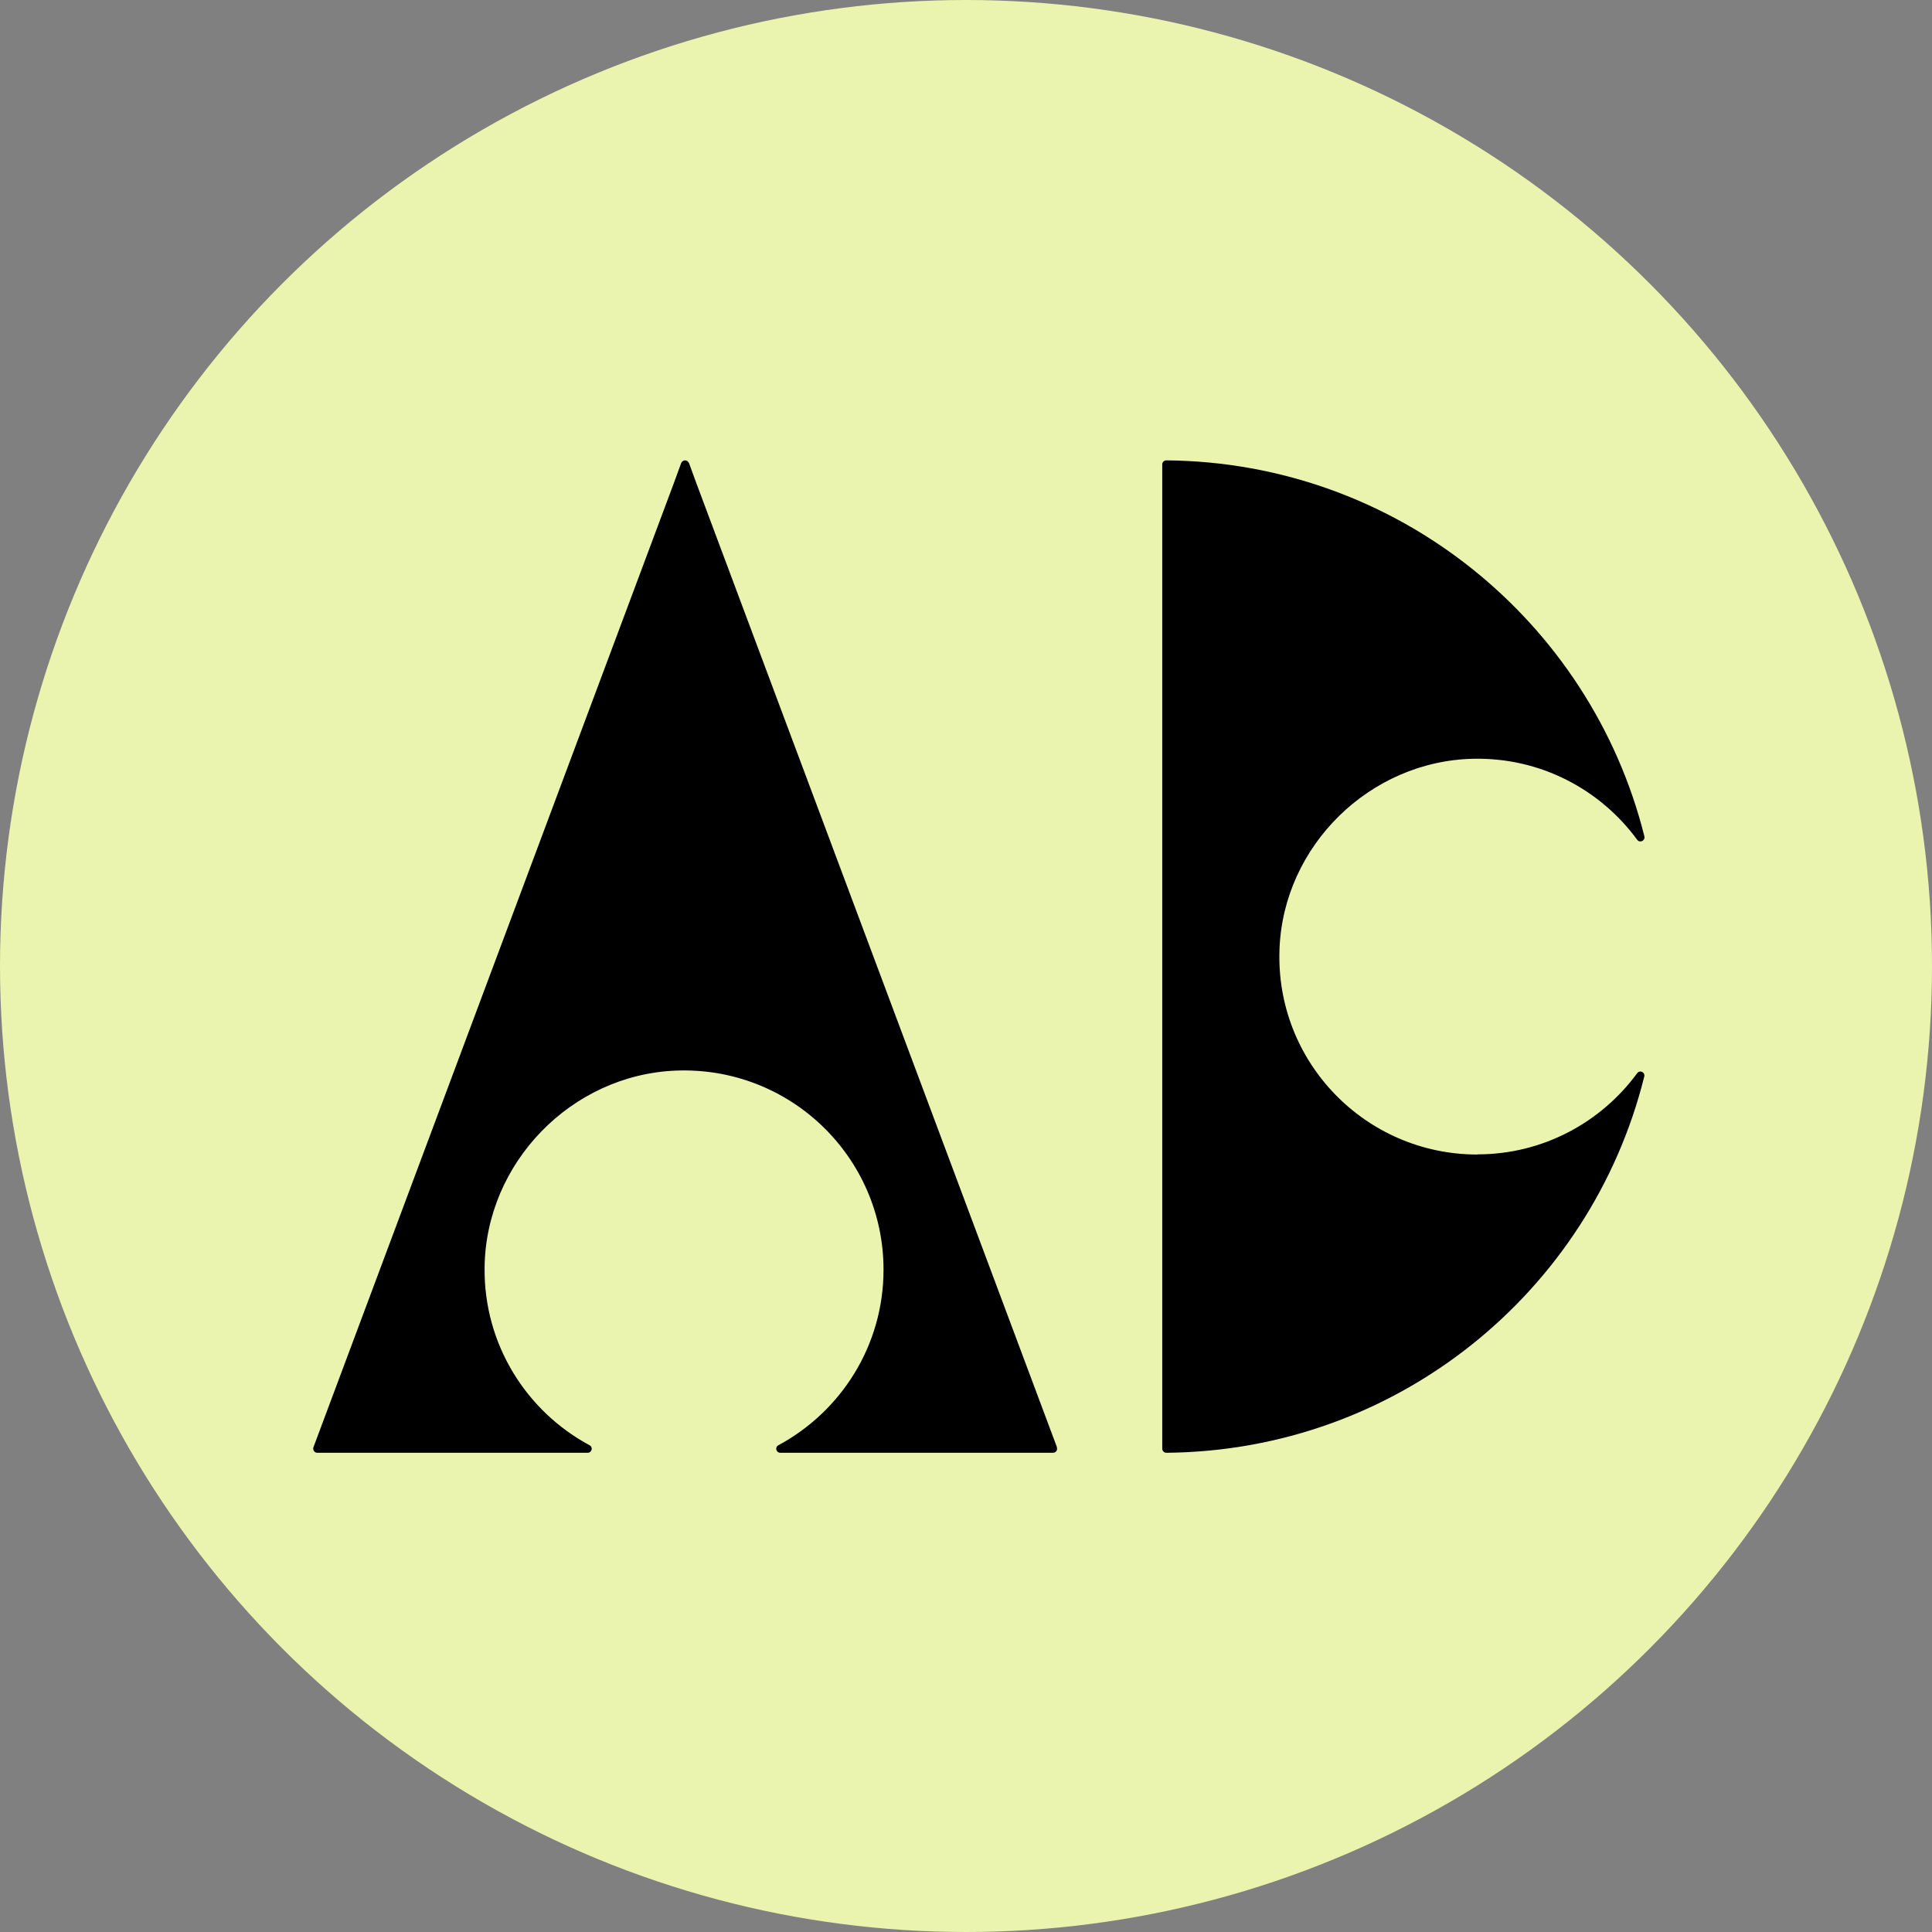<svg width="512" height="512" viewBox="0 0 512 512" fill="none" xmlns="http://www.w3.org/2000/svg">
<rect x="0" y="0" width="512" height="512" fill="#808080" stroke="none"/>
<g clip-path="url(#clip0_691_2)">
<circle cx="256" cy="256" r="256" fill="#EAF4AE"/>
<path d="M280.103 383.526L184.71 128.503L182.584 122.694C182.584 122.694 182.497 122.607 182.454 122.52C182.02 121.827 181.065 121.827 180.631 122.52C180.631 122.564 180.544 122.607 180.544 122.65L178.548 128.113L83.068 383.526C82.808 384.22 83.328 385 84.066 385H155.719C156.848 385 157.238 383.526 156.24 383.006C139.531 374.031 128.204 356.298 128.421 335.964C128.681 308.216 151.379 284.803 179.155 283.719C209.318 282.549 234.143 306.612 234.143 336.484C234.143 356.602 222.859 374.074 206.28 383.006C205.282 383.526 205.673 385 206.801 385H279.062C279.799 385 280.364 384.263 280.06 383.526H280.103Z" fill="black"/>
<path d="M391.511 305.961C361.825 305.961 337.912 281.378 339.084 251.462C340.125 224.148 362.997 201.689 390.382 201.082C408.263 200.692 424.104 209.233 433.869 222.544C434.563 223.497 436.039 222.804 435.778 221.633C421.543 164.749 370.288 122.52 309.094 122C308.487 122 308.009 122.477 308.009 123.084V383.916C308.009 384.523 308.53 385 309.094 385C370.331 384.48 421.587 342.251 435.735 285.324C436.039 284.153 434.563 283.459 433.869 284.413C424.321 297.42 408.914 305.918 391.554 305.918L391.511 305.961Z" fill="black"/>
</g>
<defs>
<clipPath id="clip0_691_2">
<rect width="512" height="512" fill="white"/>
</clipPath>
</defs>
</svg>
